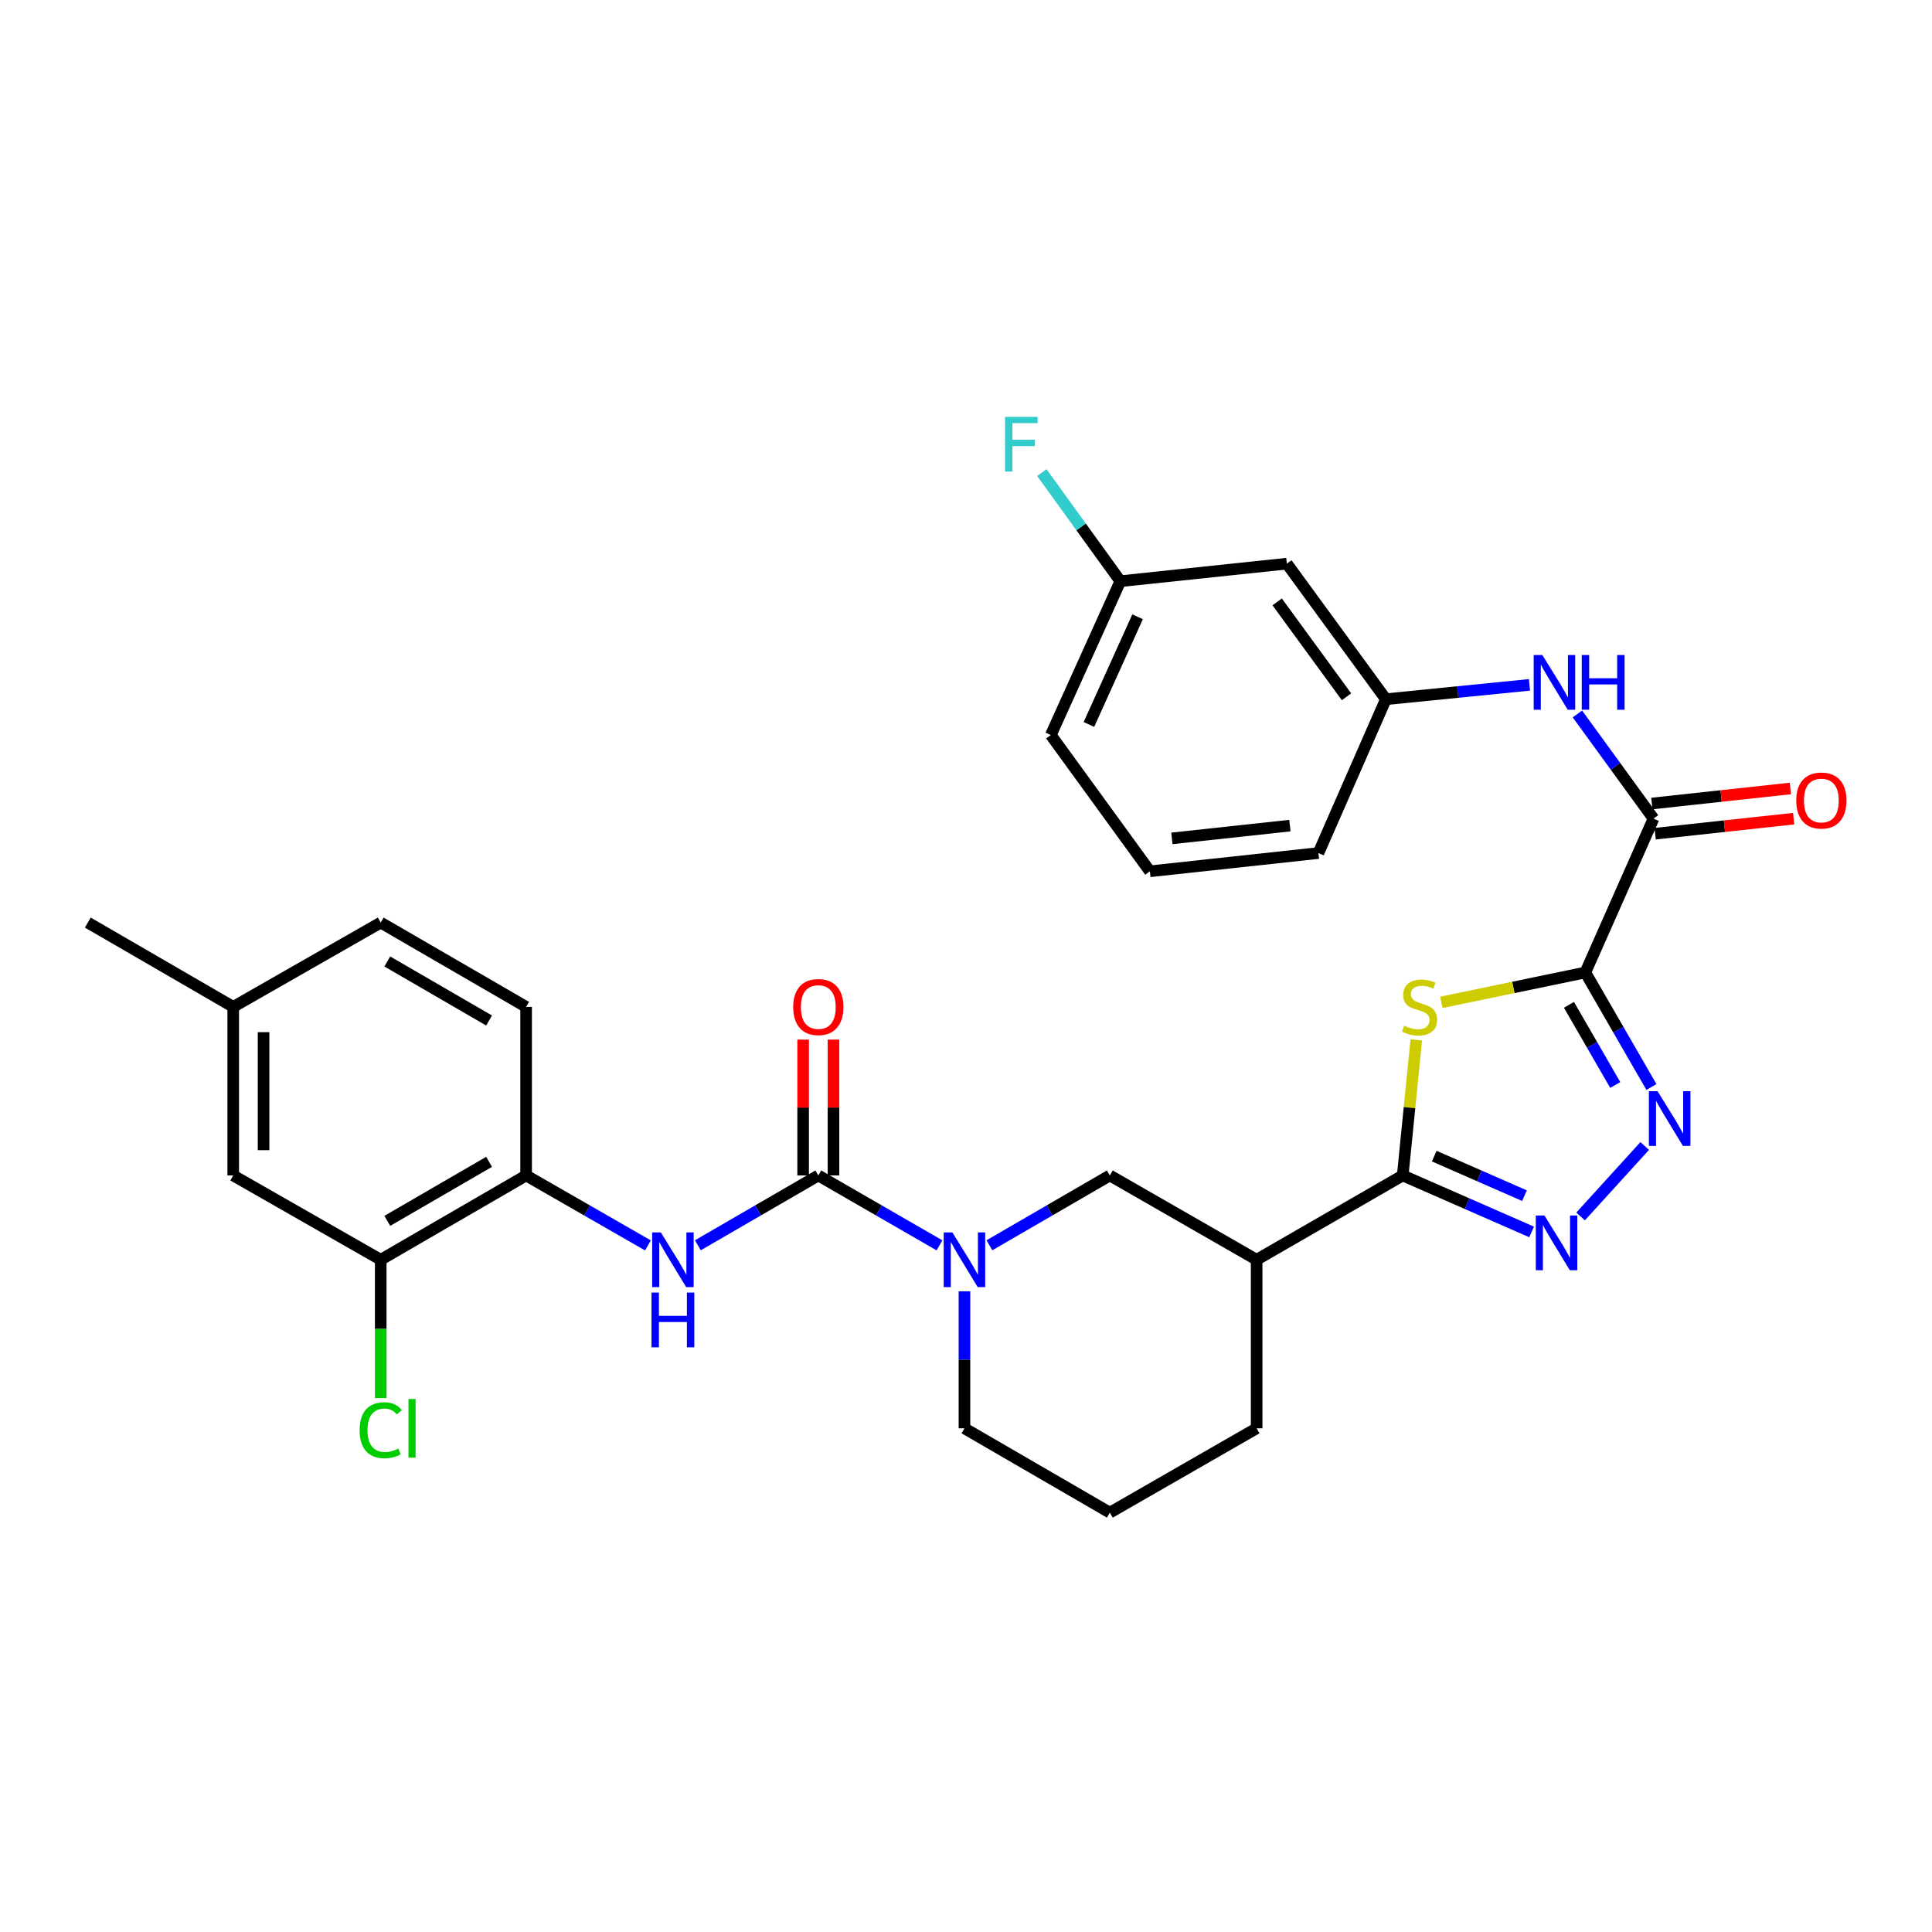 <?xml version='1.0' encoding='iso-8859-1'?>
<svg version='1.1' baseProfile='full'
              xmlns='http://www.w3.org/2000/svg'
                      xmlns:rdkit='http://www.rdkit.org/xml'
                      xmlns:xlink='http://www.w3.org/1999/xlink'
                  xml:space='preserve'
width='1000px' height='1000px' viewBox='0 0 1000 1000'>
<!-- END OF HEADER -->
<rect style='opacity:1.0;fill:#FFFFFF;stroke:none' width='1000' height='1000' x='0' y='0'> </rect>
<path class='bond-0' d='M 820.571,503.354 L 783.305,511.088' style='fill:none;fill-rule:evenodd;stroke:#000000;stroke-width:6px;stroke-linecap:butt;stroke-linejoin:miter;stroke-opacity:1' />
<path class='bond-0' d='M 783.305,511.088 L 746.039,518.822' style='fill:none;fill-rule:evenodd;stroke:#CCCC00;stroke-width:6px;stroke-linecap:butt;stroke-linejoin:miter;stroke-opacity:1' />
<path class='bond-2' d='M 820.571,503.354 L 837.677,532.991' style='fill:none;fill-rule:evenodd;stroke:#000000;stroke-width:6px;stroke-linecap:butt;stroke-linejoin:miter;stroke-opacity:1' />
<path class='bond-2' d='M 837.677,532.991 L 854.782,562.628' style='fill:none;fill-rule:evenodd;stroke:#0000FF;stroke-width:6px;stroke-linecap:butt;stroke-linejoin:miter;stroke-opacity:1' />
<path class='bond-2' d='M 812.095,520.099 L 824.069,540.845' style='fill:none;fill-rule:evenodd;stroke:#000000;stroke-width:6px;stroke-linecap:butt;stroke-linejoin:miter;stroke-opacity:1' />
<path class='bond-2' d='M 824.069,540.845 L 836.043,561.591' style='fill:none;fill-rule:evenodd;stroke:#0000FF;stroke-width:6px;stroke-linecap:butt;stroke-linejoin:miter;stroke-opacity:1' />
<path class='bond-6' d='M 820.571,503.354 L 855.853,423.713' style='fill:none;fill-rule:evenodd;stroke:#000000;stroke-width:6px;stroke-linecap:butt;stroke-linejoin:miter;stroke-opacity:1' />
<path class='bond-1' d='M 733.062,538.233 L 729.555,573.323' style='fill:none;fill-rule:evenodd;stroke:#CCCC00;stroke-width:6px;stroke-linecap:butt;stroke-linejoin:miter;stroke-opacity:1' />
<path class='bond-1' d='M 729.555,573.323 L 726.048,608.413' style='fill:none;fill-rule:evenodd;stroke:#000000;stroke-width:6px;stroke-linecap:butt;stroke-linejoin:miter;stroke-opacity:1' />
<path class='bond-7' d='M 726.048,608.413 L 650.432,652.047' style='fill:none;fill-rule:evenodd;stroke:#000000;stroke-width:6px;stroke-linecap:butt;stroke-linejoin:miter;stroke-opacity:1' />
<path class='bond-31' d='M 726.048,608.413 L 759.403,623.031' style='fill:none;fill-rule:evenodd;stroke:#000000;stroke-width:6px;stroke-linecap:butt;stroke-linejoin:miter;stroke-opacity:1' />
<path class='bond-31' d='M 759.403,623.031 L 792.758,637.65' style='fill:none;fill-rule:evenodd;stroke:#0000FF;stroke-width:6px;stroke-linecap:butt;stroke-linejoin:miter;stroke-opacity:1' />
<path class='bond-31' d='M 742.362,598.408 L 765.71,608.641' style='fill:none;fill-rule:evenodd;stroke:#000000;stroke-width:6px;stroke-linecap:butt;stroke-linejoin:miter;stroke-opacity:1' />
<path class='bond-31' d='M 765.71,608.641 L 789.058,618.874' style='fill:none;fill-rule:evenodd;stroke:#0000FF;stroke-width:6px;stroke-linecap:butt;stroke-linejoin:miter;stroke-opacity:1' />
<path class='bond-3' d='M 851.3,593.164 L 818.106,629.644' style='fill:none;fill-rule:evenodd;stroke:#0000FF;stroke-width:6px;stroke-linecap:butt;stroke-linejoin:miter;stroke-opacity:1' />
<path class='bond-4' d='M 423.555,608.413 L 454.915,626.503' style='fill:none;fill-rule:evenodd;stroke:#000000;stroke-width:6px;stroke-linecap:butt;stroke-linejoin:miter;stroke-opacity:1' />
<path class='bond-4' d='M 454.915,626.503 L 486.275,644.593' style='fill:none;fill-rule:evenodd;stroke:#0000FF;stroke-width:6px;stroke-linecap:butt;stroke-linejoin:miter;stroke-opacity:1' />
<path class='bond-8' d='M 423.555,608.413 L 392.383,626.486' style='fill:none;fill-rule:evenodd;stroke:#000000;stroke-width:6px;stroke-linecap:butt;stroke-linejoin:miter;stroke-opacity:1' />
<path class='bond-8' d='M 392.383,626.486 L 361.211,644.559' style='fill:none;fill-rule:evenodd;stroke:#0000FF;stroke-width:6px;stroke-linecap:butt;stroke-linejoin:miter;stroke-opacity:1' />
<path class='bond-13' d='M 431.411,608.413 L 431.411,573.257' style='fill:none;fill-rule:evenodd;stroke:#000000;stroke-width:6px;stroke-linecap:butt;stroke-linejoin:miter;stroke-opacity:1' />
<path class='bond-13' d='M 431.411,573.257 L 431.411,538.102' style='fill:none;fill-rule:evenodd;stroke:#FF0000;stroke-width:6px;stroke-linecap:butt;stroke-linejoin:miter;stroke-opacity:1' />
<path class='bond-13' d='M 415.7,608.413 L 415.7,573.257' style='fill:none;fill-rule:evenodd;stroke:#000000;stroke-width:6px;stroke-linecap:butt;stroke-linejoin:miter;stroke-opacity:1' />
<path class='bond-13' d='M 415.7,573.257 L 415.7,538.102' style='fill:none;fill-rule:evenodd;stroke:#FF0000;stroke-width:6px;stroke-linecap:butt;stroke-linejoin:miter;stroke-opacity:1' />
<path class='bond-5' d='M 512.113,644.559 L 543.285,626.486' style='fill:none;fill-rule:evenodd;stroke:#0000FF;stroke-width:6px;stroke-linecap:butt;stroke-linejoin:miter;stroke-opacity:1' />
<path class='bond-5' d='M 543.285,626.486 L 574.457,608.413' style='fill:none;fill-rule:evenodd;stroke:#000000;stroke-width:6px;stroke-linecap:butt;stroke-linejoin:miter;stroke-opacity:1' />
<path class='bond-33' d='M 499.198,668.388 L 499.198,703.84' style='fill:none;fill-rule:evenodd;stroke:#0000FF;stroke-width:6px;stroke-linecap:butt;stroke-linejoin:miter;stroke-opacity:1' />
<path class='bond-33' d='M 499.198,703.84 L 499.198,739.291' style='fill:none;fill-rule:evenodd;stroke:#000000;stroke-width:6px;stroke-linecap:butt;stroke-linejoin:miter;stroke-opacity:1' />
<path class='bond-10' d='M 855.853,423.713 L 836.156,396.624' style='fill:none;fill-rule:evenodd;stroke:#000000;stroke-width:6px;stroke-linecap:butt;stroke-linejoin:miter;stroke-opacity:1' />
<path class='bond-10' d='M 836.156,396.624 L 816.46,369.534' style='fill:none;fill-rule:evenodd;stroke:#0000FF;stroke-width:6px;stroke-linecap:butt;stroke-linejoin:miter;stroke-opacity:1' />
<path class='bond-15' d='M 856.702,431.523 L 892.548,427.626' style='fill:none;fill-rule:evenodd;stroke:#000000;stroke-width:6px;stroke-linecap:butt;stroke-linejoin:miter;stroke-opacity:1' />
<path class='bond-15' d='M 892.548,427.626 L 928.394,423.73' style='fill:none;fill-rule:evenodd;stroke:#FF0000;stroke-width:6px;stroke-linecap:butt;stroke-linejoin:miter;stroke-opacity:1' />
<path class='bond-15' d='M 855.004,415.904 L 890.85,412.007' style='fill:none;fill-rule:evenodd;stroke:#000000;stroke-width:6px;stroke-linecap:butt;stroke-linejoin:miter;stroke-opacity:1' />
<path class='bond-15' d='M 890.85,412.007 L 926.696,408.11' style='fill:none;fill-rule:evenodd;stroke:#FF0000;stroke-width:6px;stroke-linecap:butt;stroke-linejoin:miter;stroke-opacity:1' />
<path class='bond-9' d='M 650.432,652.047 L 574.457,608.413' style='fill:none;fill-rule:evenodd;stroke:#000000;stroke-width:6px;stroke-linecap:butt;stroke-linejoin:miter;stroke-opacity:1' />
<path class='bond-25' d='M 650.432,652.047 L 650.432,739.291' style='fill:none;fill-rule:evenodd;stroke:#000000;stroke-width:6px;stroke-linecap:butt;stroke-linejoin:miter;stroke-opacity:1' />
<path class='bond-11' d='M 335.366,644.621 L 303.844,626.517' style='fill:none;fill-rule:evenodd;stroke:#0000FF;stroke-width:6px;stroke-linecap:butt;stroke-linejoin:miter;stroke-opacity:1' />
<path class='bond-11' d='M 303.844,626.517 L 272.322,608.413' style='fill:none;fill-rule:evenodd;stroke:#000000;stroke-width:6px;stroke-linecap:butt;stroke-linejoin:miter;stroke-opacity:1' />
<path class='bond-14' d='M 791.648,354.487 L 754.488,358.201' style='fill:none;fill-rule:evenodd;stroke:#0000FF;stroke-width:6px;stroke-linecap:butt;stroke-linejoin:miter;stroke-opacity:1' />
<path class='bond-14' d='M 754.488,358.201 L 717.328,361.914' style='fill:none;fill-rule:evenodd;stroke:#000000;stroke-width:6px;stroke-linecap:butt;stroke-linejoin:miter;stroke-opacity:1' />
<path class='bond-12' d='M 272.322,608.413 L 197.063,652.047' style='fill:none;fill-rule:evenodd;stroke:#000000;stroke-width:6px;stroke-linecap:butt;stroke-linejoin:miter;stroke-opacity:1' />
<path class='bond-12' d='M 253.152,601.366 L 200.471,631.91' style='fill:none;fill-rule:evenodd;stroke:#000000;stroke-width:6px;stroke-linecap:butt;stroke-linejoin:miter;stroke-opacity:1' />
<path class='bond-18' d='M 272.322,608.413 L 272.322,521.161' style='fill:none;fill-rule:evenodd;stroke:#000000;stroke-width:6px;stroke-linecap:butt;stroke-linejoin:miter;stroke-opacity:1' />
<path class='bond-16' d='M 197.063,652.047 L 120.713,608.413' style='fill:none;fill-rule:evenodd;stroke:#000000;stroke-width:6px;stroke-linecap:butt;stroke-linejoin:miter;stroke-opacity:1' />
<path class='bond-19' d='M 197.063,652.047 L 197.063,687.848' style='fill:none;fill-rule:evenodd;stroke:#000000;stroke-width:6px;stroke-linecap:butt;stroke-linejoin:miter;stroke-opacity:1' />
<path class='bond-19' d='M 197.063,687.848 L 197.063,723.65' style='fill:none;fill-rule:evenodd;stroke:#00CC00;stroke-width:6px;stroke-linecap:butt;stroke-linejoin:miter;stroke-opacity:1' />
<path class='bond-17' d='M 717.328,361.914 L 666.065,291.744' style='fill:none;fill-rule:evenodd;stroke:#000000;stroke-width:6px;stroke-linecap:butt;stroke-linejoin:miter;stroke-opacity:1' />
<path class='bond-17' d='M 696.952,360.657 L 661.067,311.538' style='fill:none;fill-rule:evenodd;stroke:#000000;stroke-width:6px;stroke-linecap:butt;stroke-linejoin:miter;stroke-opacity:1' />
<path class='bond-28' d='M 717.328,361.914 L 682.422,441.537' style='fill:none;fill-rule:evenodd;stroke:#000000;stroke-width:6px;stroke-linecap:butt;stroke-linejoin:miter;stroke-opacity:1' />
<path class='bond-34' d='M 120.713,608.413 L 120.713,521.161' style='fill:none;fill-rule:evenodd;stroke:#000000;stroke-width:6px;stroke-linecap:butt;stroke-linejoin:miter;stroke-opacity:1' />
<path class='bond-34' d='M 136.425,595.325 L 136.425,534.248' style='fill:none;fill-rule:evenodd;stroke:#000000;stroke-width:6px;stroke-linecap:butt;stroke-linejoin:miter;stroke-opacity:1' />
<path class='bond-20' d='M 666.065,291.744 L 579.895,300.831' style='fill:none;fill-rule:evenodd;stroke:#000000;stroke-width:6px;stroke-linecap:butt;stroke-linejoin:miter;stroke-opacity:1' />
<path class='bond-23' d='M 272.322,521.161 L 197.063,477.526' style='fill:none;fill-rule:evenodd;stroke:#000000;stroke-width:6px;stroke-linecap:butt;stroke-linejoin:miter;stroke-opacity:1' />
<path class='bond-23' d='M 253.152,528.208 L 200.471,497.663' style='fill:none;fill-rule:evenodd;stroke:#000000;stroke-width:6px;stroke-linecap:butt;stroke-linejoin:miter;stroke-opacity:1' />
<path class='bond-24' d='M 579.895,300.831 L 559.571,272.719' style='fill:none;fill-rule:evenodd;stroke:#000000;stroke-width:6px;stroke-linecap:butt;stroke-linejoin:miter;stroke-opacity:1' />
<path class='bond-24' d='M 559.571,272.719 L 539.247,244.608' style='fill:none;fill-rule:evenodd;stroke:#33CCCC;stroke-width:6px;stroke-linecap:butt;stroke-linejoin:miter;stroke-opacity:1' />
<path class='bond-32' d='M 579.895,300.831 L 543.907,380.454' style='fill:none;fill-rule:evenodd;stroke:#000000;stroke-width:6px;stroke-linecap:butt;stroke-linejoin:miter;stroke-opacity:1' />
<path class='bond-32' d='M 588.814,319.246 L 563.622,374.982' style='fill:none;fill-rule:evenodd;stroke:#000000;stroke-width:6px;stroke-linecap:butt;stroke-linejoin:miter;stroke-opacity:1' />
<path class='bond-21' d='M 120.713,521.161 L 197.063,477.526' style='fill:none;fill-rule:evenodd;stroke:#000000;stroke-width:6px;stroke-linecap:butt;stroke-linejoin:miter;stroke-opacity:1' />
<path class='bond-30' d='M 120.713,521.161 L 45.455,477.526' style='fill:none;fill-rule:evenodd;stroke:#000000;stroke-width:6px;stroke-linecap:butt;stroke-linejoin:miter;stroke-opacity:1' />
<path class='bond-22' d='M 499.198,739.291 L 574.457,782.934' style='fill:none;fill-rule:evenodd;stroke:#000000;stroke-width:6px;stroke-linecap:butt;stroke-linejoin:miter;stroke-opacity:1' />
<path class='bond-26' d='M 650.432,739.291 L 574.457,782.934' style='fill:none;fill-rule:evenodd;stroke:#000000;stroke-width:6px;stroke-linecap:butt;stroke-linejoin:miter;stroke-opacity:1' />
<path class='bond-27' d='M 595.179,450.991 L 682.422,441.537' style='fill:none;fill-rule:evenodd;stroke:#000000;stroke-width:6px;stroke-linecap:butt;stroke-linejoin:miter;stroke-opacity:1' />
<path class='bond-27' d='M 606.573,433.952 L 667.643,427.335' style='fill:none;fill-rule:evenodd;stroke:#000000;stroke-width:6px;stroke-linecap:butt;stroke-linejoin:miter;stroke-opacity:1' />
<path class='bond-29' d='M 595.179,450.991 L 543.907,380.454' style='fill:none;fill-rule:evenodd;stroke:#000000;stroke-width:6px;stroke-linecap:butt;stroke-linejoin:miter;stroke-opacity:1' />
<path  class='atom-1' d='M 726.768 530.881
Q 727.088 531.001, 728.408 531.561
Q 729.728 532.121, 731.168 532.481
Q 732.648 532.801, 734.088 532.801
Q 736.768 532.801, 738.328 531.521
Q 739.888 530.201, 739.888 527.921
Q 739.888 526.361, 739.088 525.401
Q 738.328 524.441, 737.128 523.921
Q 735.928 523.401, 733.928 522.801
Q 731.408 522.041, 729.888 521.321
Q 728.408 520.601, 727.328 519.081
Q 726.288 517.561, 726.288 515.001
Q 726.288 511.441, 728.688 509.241
Q 731.128 507.041, 735.928 507.041
Q 739.208 507.041, 742.928 508.601
L 742.008 511.681
Q 738.608 510.281, 736.048 510.281
Q 733.288 510.281, 731.768 511.441
Q 730.248 512.561, 730.288 514.521
Q 730.288 516.041, 731.048 516.961
Q 731.848 517.881, 732.968 518.401
Q 734.128 518.921, 736.048 519.521
Q 738.608 520.321, 740.128 521.121
Q 741.648 521.921, 742.728 523.561
Q 743.848 525.161, 743.848 527.921
Q 743.848 531.841, 741.208 533.961
Q 738.608 536.041, 734.248 536.041
Q 731.728 536.041, 729.808 535.481
Q 727.928 534.961, 725.688 534.041
L 726.768 530.881
' fill='#CCCC00'/>
<path  class='atom-3' d='M 857.955 564.811
L 867.235 579.811
Q 868.155 581.291, 869.635 583.971
Q 871.115 586.651, 871.195 586.811
L 871.195 564.811
L 874.955 564.811
L 874.955 593.131
L 871.075 593.131
L 861.115 576.731
Q 859.955 574.811, 858.715 572.611
Q 857.515 570.411, 857.155 569.731
L 857.155 593.131
L 853.475 593.131
L 853.475 564.811
L 857.955 564.811
' fill='#0000FF'/>
<path  class='atom-4' d='M 799.411 629.15
L 808.691 644.15
Q 809.611 645.63, 811.091 648.31
Q 812.571 650.99, 812.651 651.15
L 812.651 629.15
L 816.411 629.15
L 816.411 657.47
L 812.531 657.47
L 802.571 641.07
Q 801.411 639.15, 800.171 636.95
Q 798.971 634.75, 798.611 634.07
L 798.611 657.47
L 794.931 657.47
L 794.931 629.15
L 799.411 629.15
' fill='#0000FF'/>
<path  class='atom-6' d='M 492.938 637.887
L 502.218 652.887
Q 503.138 654.367, 504.618 657.047
Q 506.098 659.727, 506.178 659.887
L 506.178 637.887
L 509.938 637.887
L 509.938 666.207
L 506.058 666.207
L 496.098 649.807
Q 494.938 647.887, 493.698 645.687
Q 492.498 643.487, 492.138 642.807
L 492.138 666.207
L 488.458 666.207
L 488.458 637.887
L 492.938 637.887
' fill='#0000FF'/>
<path  class='atom-9' d='M 342.037 637.887
L 351.317 652.887
Q 352.237 654.367, 353.717 657.047
Q 355.197 659.727, 355.277 659.887
L 355.277 637.887
L 359.037 637.887
L 359.037 666.207
L 355.157 666.207
L 345.197 649.807
Q 344.037 647.887, 342.797 645.687
Q 341.597 643.487, 341.237 642.807
L 341.237 666.207
L 337.557 666.207
L 337.557 637.887
L 342.037 637.887
' fill='#0000FF'/>
<path  class='atom-9' d='M 337.217 669.039
L 341.057 669.039
L 341.057 681.079
L 355.537 681.079
L 355.537 669.039
L 359.377 669.039
L 359.377 697.359
L 355.537 697.359
L 355.537 684.279
L 341.057 684.279
L 341.057 697.359
L 337.217 697.359
L 337.217 669.039
' fill='#0000FF'/>
<path  class='atom-11' d='M 798.32 339.034
L 807.6 354.034
Q 808.52 355.514, 810 358.194
Q 811.48 360.874, 811.56 361.034
L 811.56 339.034
L 815.32 339.034
L 815.32 367.354
L 811.44 367.354
L 801.48 350.954
Q 800.32 349.034, 799.08 346.834
Q 797.88 344.634, 797.52 343.954
L 797.52 367.354
L 793.84 367.354
L 793.84 339.034
L 798.32 339.034
' fill='#0000FF'/>
<path  class='atom-11' d='M 818.72 339.034
L 822.56 339.034
L 822.56 351.074
L 837.04 351.074
L 837.04 339.034
L 840.88 339.034
L 840.88 367.354
L 837.04 367.354
L 837.04 354.274
L 822.56 354.274
L 822.56 367.354
L 818.72 367.354
L 818.72 339.034
' fill='#0000FF'/>
<path  class='atom-14' d='M 410.555 521.241
Q 410.555 514.441, 413.915 510.641
Q 417.275 506.841, 423.555 506.841
Q 429.835 506.841, 433.195 510.641
Q 436.555 514.441, 436.555 521.241
Q 436.555 528.121, 433.155 532.041
Q 429.755 535.921, 423.555 535.921
Q 417.315 535.921, 413.915 532.041
Q 410.555 528.161, 410.555 521.241
M 423.555 532.721
Q 427.875 532.721, 430.195 529.841
Q 432.555 526.921, 432.555 521.241
Q 432.555 515.681, 430.195 512.881
Q 427.875 510.041, 423.555 510.041
Q 419.235 510.041, 416.875 512.841
Q 414.555 515.641, 414.555 521.241
Q 414.555 526.961, 416.875 529.841
Q 419.235 532.721, 423.555 532.721
' fill='#FF0000'/>
<path  class='atom-16' d='M 929.729 414.349
Q 929.729 407.549, 933.089 403.749
Q 936.449 399.949, 942.729 399.949
Q 949.009 399.949, 952.369 403.749
Q 955.729 407.549, 955.729 414.349
Q 955.729 421.229, 952.329 425.149
Q 948.929 429.029, 942.729 429.029
Q 936.489 429.029, 933.089 425.149
Q 929.729 421.269, 929.729 414.349
M 942.729 425.829
Q 947.049 425.829, 949.369 422.949
Q 951.729 420.029, 951.729 414.349
Q 951.729 408.789, 949.369 405.989
Q 947.049 403.149, 942.729 403.149
Q 938.409 403.149, 936.049 405.949
Q 933.729 408.749, 933.729 414.349
Q 933.729 420.069, 936.049 422.949
Q 938.409 425.829, 942.729 425.829
' fill='#FF0000'/>
<path  class='atom-20' d='M 186.143 740.271
Q 186.143 733.231, 189.423 729.551
Q 192.743 725.831, 199.023 725.831
Q 204.863 725.831, 207.983 729.951
L 205.343 732.111
Q 203.063 729.111, 199.023 729.111
Q 194.743 729.111, 192.463 731.991
Q 190.223 734.831, 190.223 740.271
Q 190.223 745.871, 192.543 748.751
Q 194.903 751.631, 199.463 751.631
Q 202.583 751.631, 206.223 749.751
L 207.343 752.751
Q 205.863 753.711, 203.623 754.271
Q 201.383 754.831, 198.903 754.831
Q 192.743 754.831, 189.423 751.071
Q 186.143 747.311, 186.143 740.271
' fill='#00CC00'/>
<path  class='atom-20' d='M 211.423 724.111
L 215.103 724.111
L 215.103 754.471
L 211.423 754.471
L 211.423 724.111
' fill='#00CC00'/>
<path  class='atom-25' d='M 520.22 215.776
L 537.06 215.776
L 537.06 219.016
L 524.02 219.016
L 524.02 227.616
L 535.62 227.616
L 535.62 230.896
L 524.02 230.896
L 524.02 244.096
L 520.22 244.096
L 520.22 215.776
' fill='#33CCCC'/>
</svg>
